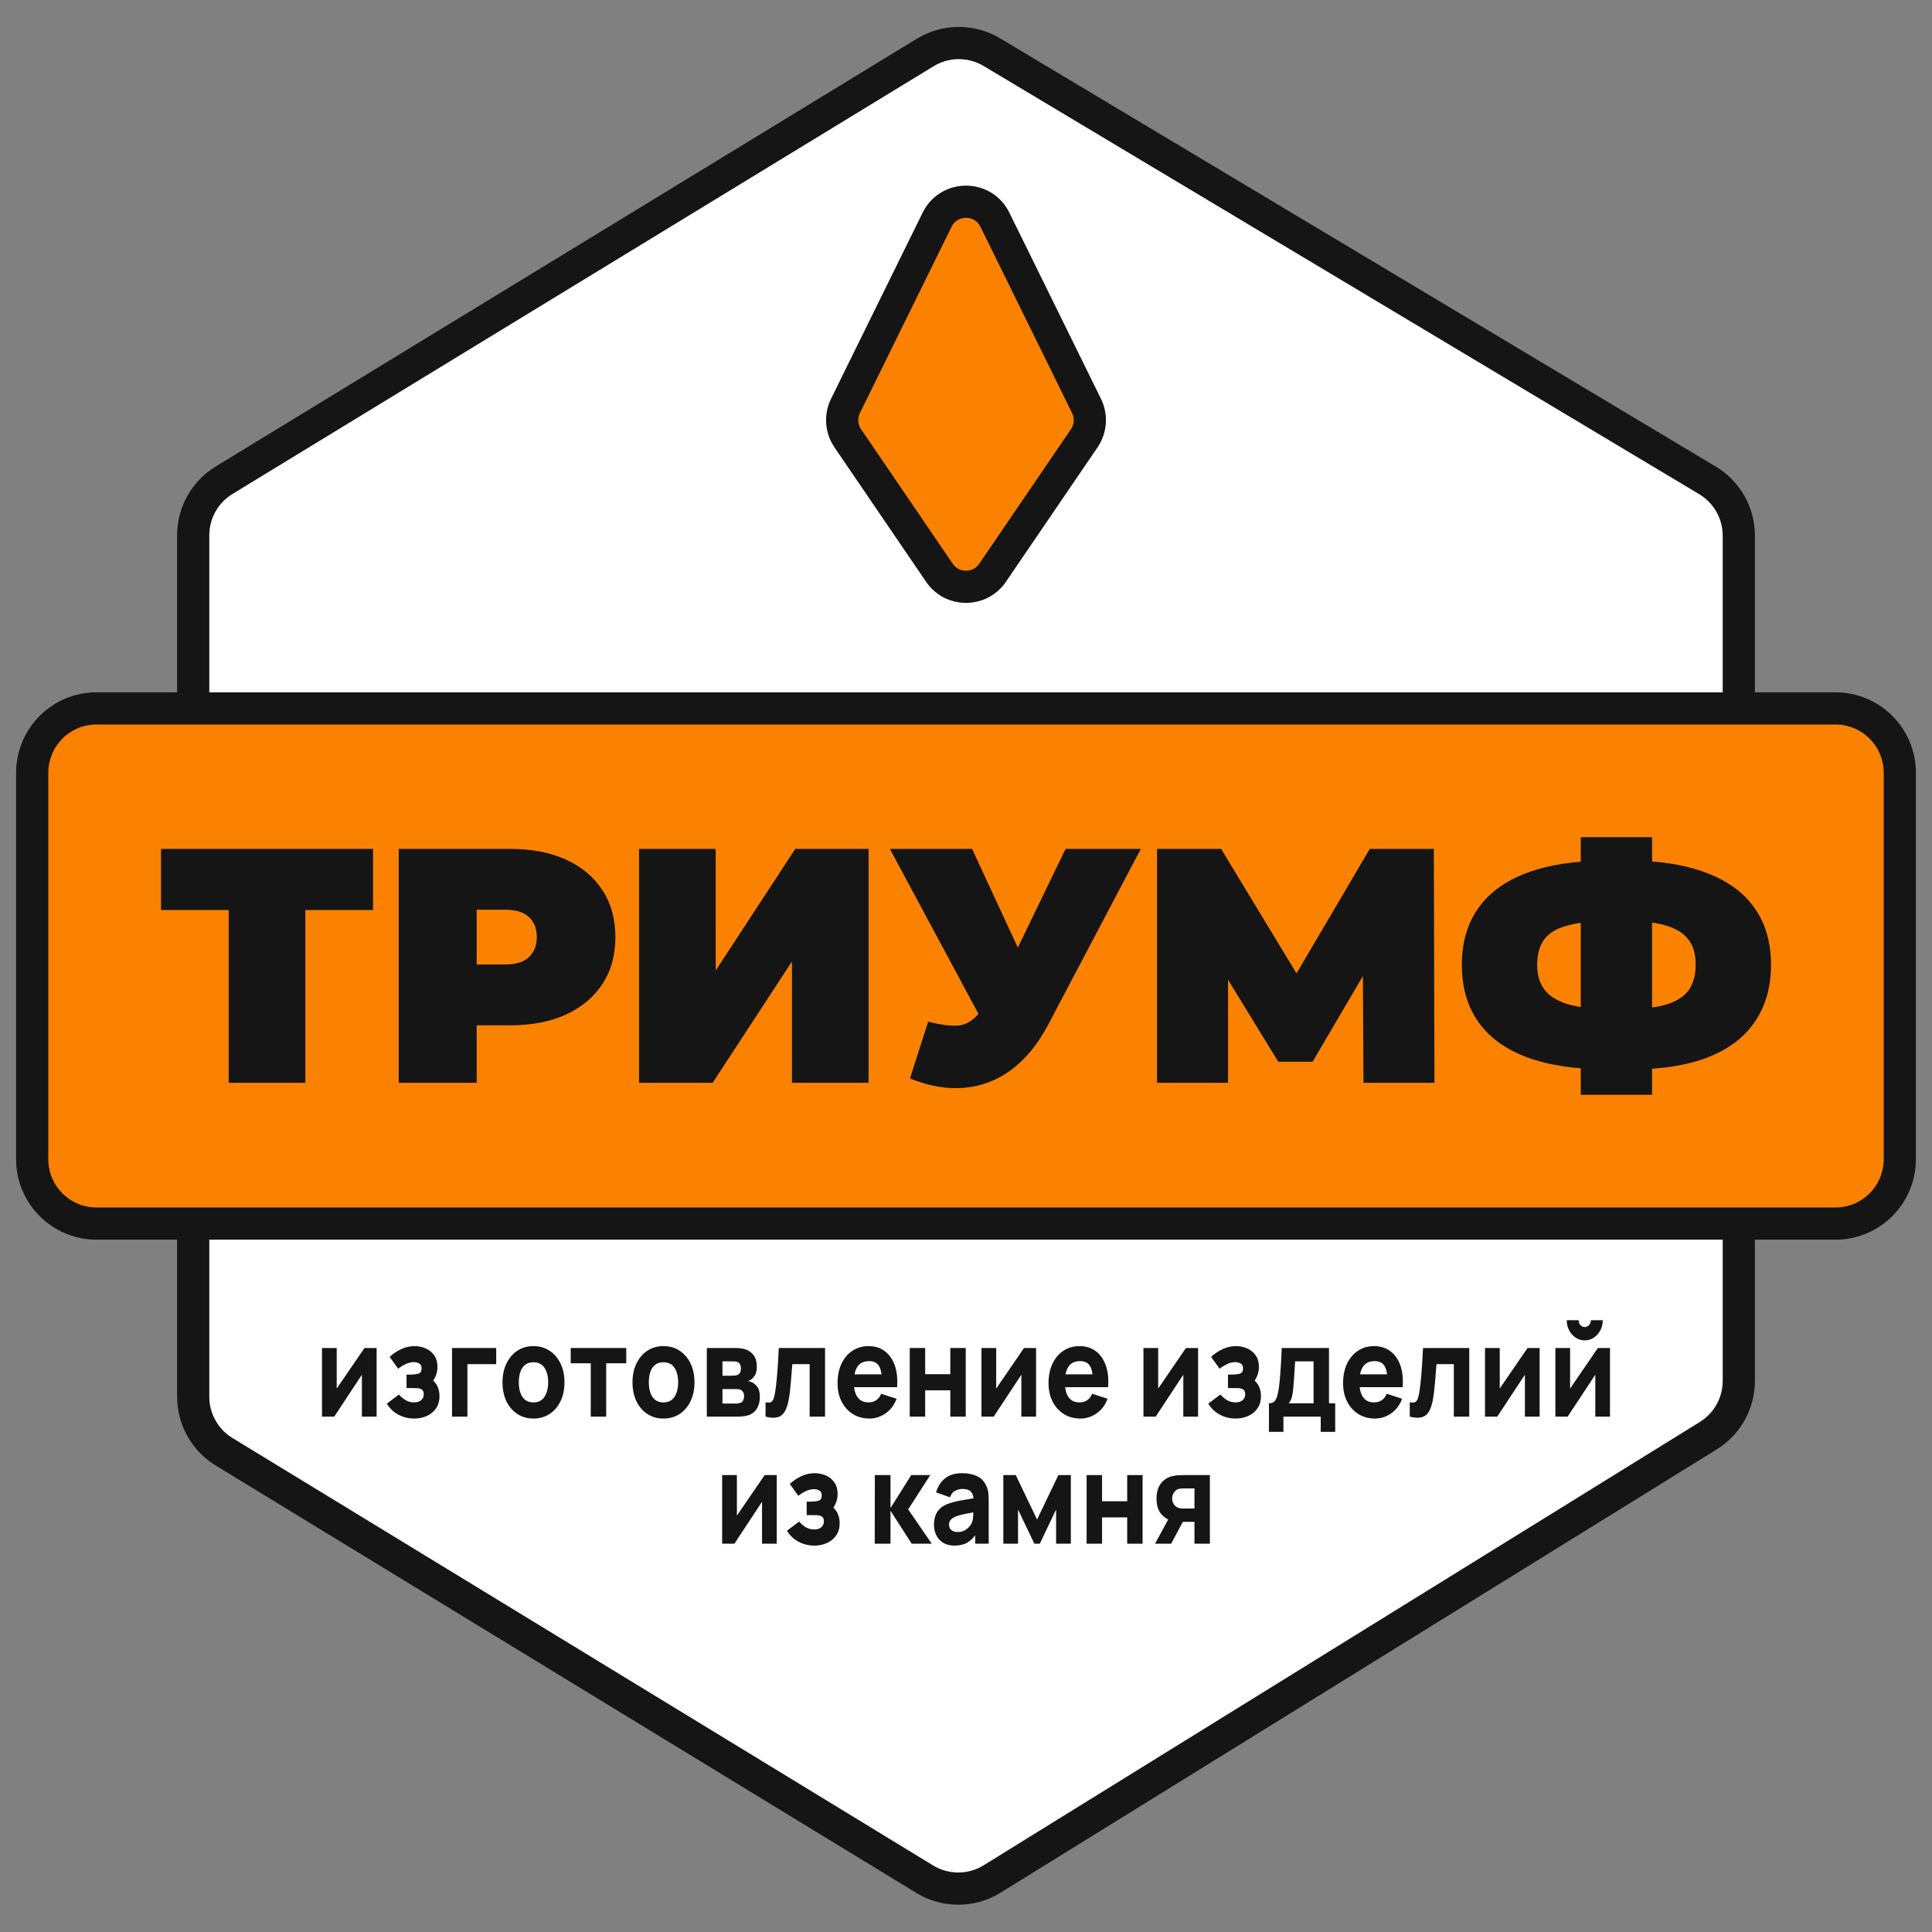 <?xml version="1.0" encoding="UTF-8"?> <svg xmlns="http://www.w3.org/2000/svg" width="60" height="60" viewBox="0 0 60 60" fill="none"><rect x="0" y="0" width="60" height="60" fill="#808080" stroke="none"/> <path d="M28.735 1.629L6.958 14.915C6.363 15.278 6 15.925 6 16.623V22.5V43.377C6 44.075 6.363 44.721 6.958 45.085L28.718 58.36C29.361 58.752 30.171 58.75 30.812 58.353L53.053 44.586C53.642 44.222 54 43.578 54 42.886V22.5V16.634C54 15.931 53.63 15.279 53.027 14.918L30.804 1.62C30.166 1.239 29.37 1.242 28.735 1.629Z" fill="white" stroke="#151515"></path> <path d="M29.103 6.823L26.257 12.606C26.098 12.929 26.125 13.313 26.328 13.611L29.174 17.787C29.57 18.37 30.43 18.37 30.826 17.787L33.672 13.611C33.875 13.313 33.902 12.929 33.743 12.606L30.897 6.823C30.531 6.079 29.469 6.079 29.103 6.823Z" fill="#FB8200" stroke="#151515"></path> <path d="M57 22H3C1.895 22 1 22.895 1 24V36C1 37.105 1.895 38 3 38H57C58.105 38 59 37.105 59 36V24C59 22.895 58.105 22 57 22Z" fill="#FB8200" stroke="#151515"></path> <path d="M7.103 33.627V27.733L7.626 28.262H5V26.363H11.585V28.262H8.959L9.482 27.733V33.627H7.103Z" fill="#151515"></path> <path d="M12.383 33.627V26.363H15.84C16.51 26.363 17.088 26.474 17.574 26.695C18.066 26.917 18.445 27.235 18.712 27.65C18.979 28.058 19.112 28.542 19.112 29.102C19.112 29.663 18.979 30.147 18.712 30.555C18.445 30.963 18.066 31.282 17.574 31.51C17.088 31.731 16.51 31.842 15.84 31.842H13.727L14.804 30.794V33.627H12.383ZM14.804 31.064L13.727 29.953H15.686C16.021 29.953 16.267 29.877 16.425 29.725C16.589 29.573 16.671 29.365 16.671 29.102C16.671 28.84 16.589 28.632 16.425 28.48C16.267 28.328 16.021 28.252 15.686 28.252H13.727L14.804 27.141V31.064Z" fill="#151515"></path> <path d="M19.846 33.627V26.363H22.226V30.14L24.698 26.363H26.975V33.627H24.595V29.86L22.133 33.627H19.846Z" fill="#151515"></path> <path d="M28.825 31.728C29.248 31.838 29.58 31.876 29.819 31.842C30.059 31.8 30.271 31.651 30.455 31.396L30.804 30.898L31.009 30.669L33.092 26.363H35.43L32.548 31.831C32.233 32.426 31.854 32.89 31.409 33.222C30.972 33.547 30.486 33.734 29.953 33.782C29.419 33.831 28.855 33.734 28.26 33.492L28.825 31.728ZM30.979 32.589L27.635 26.363H30.189L32.291 30.898L30.979 32.589Z" fill="#151515"></path> <path d="M35.933 33.627V26.363H37.923L40.795 31.105H39.749L42.539 26.363H44.529L44.549 33.627H42.344L42.323 29.725H42.672L40.764 32.973H39.697L37.708 29.725H38.138V33.627H35.933Z" fill="#151515"></path> <path d="M49.933 33.211C48.941 33.211 48.107 33.087 47.43 32.838C46.76 32.589 46.254 32.222 45.912 31.738C45.57 31.254 45.399 30.662 45.399 29.964C45.399 29.265 45.57 28.677 45.912 28.2C46.254 27.715 46.764 27.349 47.44 27.1C48.117 26.851 48.952 26.726 49.943 26.726C49.957 26.726 50.012 26.726 50.107 26.726C50.203 26.726 50.299 26.726 50.395 26.726C50.49 26.726 50.541 26.726 50.548 26.726C51.526 26.726 52.343 26.854 53 27.11C53.663 27.359 54.162 27.726 54.497 28.21C54.833 28.687 55 29.272 55 29.964C55 30.648 54.836 31.233 54.508 31.717C54.186 32.202 53.704 32.572 53.061 32.828C52.419 33.083 51.622 33.211 50.672 33.211C50.651 33.211 50.583 33.211 50.466 33.211C50.357 33.211 50.248 33.211 50.138 33.211C50.029 33.211 49.96 33.211 49.933 33.211ZM50.148 31.344C50.169 31.344 50.206 31.344 50.261 31.344C50.316 31.344 50.353 31.344 50.374 31.344C50.928 31.344 51.372 31.299 51.707 31.209C52.042 31.112 52.285 30.963 52.436 30.763C52.586 30.555 52.661 30.285 52.661 29.953C52.661 29.621 52.583 29.358 52.425 29.165C52.268 28.964 52.022 28.819 51.687 28.729C51.359 28.639 50.931 28.594 50.405 28.594C50.377 28.594 50.336 28.594 50.282 28.594C50.227 28.594 50.182 28.594 50.148 28.594C49.56 28.594 49.088 28.639 48.733 28.729C48.384 28.812 48.131 28.954 47.974 29.154C47.816 29.355 47.738 29.625 47.738 29.964C47.738 30.303 47.827 30.576 48.005 30.783C48.182 30.984 48.449 31.129 48.805 31.219C49.167 31.302 49.615 31.344 50.148 31.344ZM49.092 34V26H51.307V34H49.092Z" fill="#151515"></path> <path d="M11.696 41.864V43.995H11.239V42.693L10.38 43.995H10V41.864H10.457V43.123L11.319 41.864H11.696Z" fill="#151515"></path> <path d="M12.861 44.054C12.684 44.054 12.52 44.013 12.368 43.932C12.218 43.849 12.1 43.736 12.013 43.592L12.389 43.308C12.456 43.385 12.528 43.444 12.604 43.488C12.682 43.531 12.766 43.553 12.857 43.553C12.953 43.553 13.026 43.53 13.079 43.484C13.133 43.438 13.16 43.377 13.16 43.3C13.16 43.227 13.138 43.177 13.095 43.151C13.053 43.124 12.999 43.11 12.933 43.109C12.869 43.108 12.804 43.107 12.738 43.107H12.625V42.689H12.738C12.836 42.689 12.92 42.68 12.989 42.661C13.059 42.642 13.093 42.588 13.093 42.499C13.093 42.426 13.069 42.374 13.021 42.346C12.973 42.317 12.917 42.302 12.854 42.302C12.77 42.302 12.684 42.322 12.599 42.363C12.513 42.404 12.435 42.452 12.365 42.507L12.101 42.14C12.209 42.039 12.329 41.958 12.46 41.898C12.592 41.836 12.731 41.805 12.875 41.805C12.997 41.805 13.112 41.829 13.22 41.876C13.329 41.923 13.417 41.995 13.484 42.091C13.552 42.186 13.586 42.305 13.586 42.448C13.586 42.54 13.569 42.63 13.537 42.718C13.504 42.807 13.447 42.894 13.368 42.981L13.364 42.811C13.423 42.845 13.473 42.889 13.515 42.943C13.559 42.996 13.592 43.057 13.614 43.127C13.637 43.197 13.649 43.273 13.649 43.356C13.649 43.508 13.613 43.636 13.54 43.74C13.467 43.844 13.371 43.923 13.252 43.975C13.132 44.028 13.002 44.054 12.861 44.054Z" fill="#151515"></path> <path d="M14.038 43.995V41.864H15.41V42.365H14.516V43.995H14.038Z" fill="#151515"></path> <path d="M16.566 44.054C16.375 44.054 16.207 44.006 16.063 43.91C15.919 43.814 15.806 43.682 15.725 43.514C15.646 43.344 15.606 43.149 15.606 42.929C15.606 42.707 15.647 42.512 15.729 42.344C15.811 42.174 15.924 42.042 16.068 41.947C16.213 41.852 16.378 41.805 16.566 41.805C16.757 41.805 16.925 41.853 17.069 41.949C17.215 42.045 17.328 42.178 17.409 42.347C17.49 42.516 17.53 42.71 17.53 42.929C17.53 43.151 17.489 43.346 17.407 43.516C17.326 43.684 17.213 43.816 17.068 43.912C16.923 44.007 16.756 44.054 16.566 44.054ZM16.566 43.553C16.72 43.553 16.834 43.495 16.909 43.379C16.985 43.262 17.024 43.112 17.024 42.929C17.024 42.74 16.985 42.589 16.907 42.476C16.831 42.363 16.718 42.306 16.566 42.306C16.462 42.306 16.376 42.332 16.309 42.385C16.242 42.438 16.193 42.511 16.16 42.604C16.128 42.697 16.112 42.806 16.112 42.929C16.112 43.12 16.15 43.272 16.227 43.385C16.304 43.497 16.417 43.553 16.566 43.553Z" fill="#151515"></path> <path d="M18.347 43.995V42.338H17.724V41.864H19.449V42.338H18.826V43.995H18.347Z" fill="#151515"></path> <path d="M20.604 44.054C20.413 44.054 20.245 44.006 20.101 43.91C19.956 43.814 19.844 43.682 19.763 43.514C19.683 43.344 19.643 43.149 19.643 42.929C19.643 42.707 19.684 42.512 19.766 42.344C19.848 42.174 19.962 42.042 20.106 41.947C20.25 41.852 20.416 41.805 20.604 41.805C20.795 41.805 20.963 41.853 21.107 41.949C21.252 42.045 21.366 42.178 21.447 42.347C21.527 42.516 21.568 42.71 21.568 42.929C21.568 43.151 21.527 43.346 21.445 43.516C21.364 43.684 21.251 43.816 21.105 43.912C20.961 44.007 20.794 44.054 20.604 44.054ZM20.604 43.553C20.757 43.553 20.872 43.495 20.947 43.379C21.023 43.262 21.061 43.112 21.061 42.929C21.061 42.74 21.023 42.589 20.945 42.476C20.869 42.363 20.755 42.306 20.604 42.306C20.499 42.306 20.414 42.332 20.347 42.385C20.28 42.438 20.23 42.511 20.197 42.604C20.166 42.697 20.15 42.806 20.15 42.929C20.15 43.12 20.188 43.272 20.264 43.385C20.342 43.497 20.455 43.553 20.604 43.553Z" fill="#151515"></path> <path d="M21.951 43.995V41.864H22.841C22.912 41.864 22.974 41.869 23.026 41.878C23.079 41.886 23.123 41.896 23.158 41.908C23.245 41.937 23.324 41.993 23.396 42.077C23.467 42.161 23.503 42.284 23.503 42.444C23.503 42.539 23.49 42.616 23.463 42.675C23.436 42.733 23.4 42.781 23.355 42.819C23.334 42.836 23.313 42.851 23.292 42.862C23.271 42.874 23.25 42.883 23.229 42.89C23.278 42.898 23.322 42.912 23.362 42.934C23.426 42.965 23.481 43.015 23.528 43.083C23.575 43.151 23.598 43.251 23.598 43.383C23.598 43.525 23.567 43.646 23.505 43.746C23.444 43.846 23.352 43.916 23.229 43.956C23.186 43.969 23.137 43.978 23.079 43.985C23.023 43.992 22.963 43.995 22.901 43.995H21.951ZM22.437 43.589H22.866C22.891 43.589 22.916 43.586 22.942 43.581C22.969 43.574 22.993 43.566 23.014 43.557C23.048 43.541 23.072 43.514 23.086 43.476C23.101 43.438 23.109 43.399 23.109 43.36C23.109 43.304 23.098 43.261 23.076 43.229C23.054 43.198 23.03 43.175 23.003 43.162C22.981 43.151 22.956 43.144 22.93 43.143C22.904 43.14 22.883 43.139 22.866 43.139H22.437V43.589ZM22.437 42.724H22.729C22.767 42.724 22.802 42.722 22.834 42.718C22.869 42.713 22.897 42.705 22.919 42.693C22.95 42.677 22.972 42.652 22.988 42.618C23.003 42.582 23.01 42.543 23.01 42.499C23.01 42.453 23.002 42.412 22.984 42.375C22.968 42.337 22.94 42.311 22.901 42.298C22.876 42.288 22.843 42.282 22.803 42.28C22.764 42.279 22.739 42.279 22.729 42.279H22.437V42.724Z" fill="#151515"></path> <path d="M23.775 43.995V43.549C23.845 43.563 23.898 43.563 23.936 43.547C23.973 43.53 24.001 43.497 24.02 43.448C24.04 43.398 24.057 43.331 24.071 43.245C24.09 43.132 24.106 43 24.12 42.849C24.135 42.697 24.148 42.538 24.159 42.369C24.169 42.2 24.179 42.031 24.187 41.864H25.623V43.995H25.144V42.365H24.606C24.601 42.434 24.595 42.515 24.586 42.61C24.579 42.705 24.571 42.803 24.562 42.906C24.554 43.007 24.544 43.105 24.534 43.198C24.523 43.29 24.512 43.369 24.5 43.435C24.472 43.602 24.43 43.733 24.375 43.829C24.32 43.925 24.244 43.986 24.148 44.013C24.052 44.04 23.928 44.034 23.775 43.995Z" fill="#151515"></path> <path d="M26.999 44.054C26.805 44.054 26.633 44.007 26.484 43.914C26.336 43.819 26.22 43.69 26.136 43.525C26.052 43.36 26.011 43.17 26.011 42.957C26.011 42.724 26.052 42.522 26.134 42.349C26.216 42.177 26.329 42.044 26.473 41.949C26.618 41.853 26.784 41.805 26.971 41.805C27.171 41.805 27.34 41.858 27.48 41.963C27.619 42.068 27.722 42.216 27.789 42.407C27.856 42.597 27.88 42.822 27.86 43.08H27.386V42.882C27.386 42.665 27.355 42.509 27.293 42.415C27.232 42.319 27.132 42.271 26.992 42.271C26.829 42.271 26.709 42.327 26.632 42.438C26.555 42.549 26.517 42.712 26.517 42.929C26.517 43.128 26.555 43.282 26.632 43.391C26.709 43.499 26.822 43.553 26.971 43.553C27.065 43.553 27.145 43.53 27.212 43.484C27.279 43.438 27.33 43.371 27.365 43.285L27.844 43.439C27.772 43.633 27.659 43.785 27.504 43.892C27.351 44 27.182 44.054 26.999 44.054ZM26.369 43.08V42.681H27.629V43.08H26.369Z" fill="#151515"></path> <path d="M28.253 43.995V41.864H28.732V42.677H29.513V41.864H29.992V43.995H29.513V43.178H28.732V43.995H28.253Z" fill="#151515"></path> <path d="M32.176 41.864V43.995H31.719V42.693L30.86 43.995H30.48V41.864H30.938V43.123L31.8 41.864H32.176Z" fill="#151515"></path> <path d="M33.552 44.054C33.358 44.054 33.186 44.007 33.037 43.914C32.889 43.819 32.773 43.69 32.688 43.525C32.605 43.36 32.563 43.17 32.563 42.957C32.563 42.724 32.605 42.522 32.687 42.349C32.769 42.177 32.882 42.044 33.026 41.949C33.17 41.853 33.337 41.805 33.524 41.805C33.724 41.805 33.893 41.858 34.033 41.963C34.172 42.068 34.275 42.216 34.342 42.407C34.409 42.597 34.432 42.822 34.413 43.08H33.939V42.882C33.939 42.665 33.908 42.509 33.846 42.415C33.785 42.319 33.685 42.271 33.545 42.271C33.382 42.271 33.262 42.327 33.185 42.438C33.108 42.549 33.07 42.712 33.07 42.929C33.07 43.128 33.108 43.282 33.185 43.391C33.262 43.499 33.375 43.553 33.524 43.553C33.618 43.553 33.698 43.53 33.765 43.484C33.832 43.438 33.883 43.371 33.918 43.285L34.397 43.439C34.325 43.633 34.212 43.785 34.057 43.892C33.904 44 33.735 44.054 33.552 44.054ZM32.922 43.08V42.681H34.182V43.08H32.922Z" fill="#151515"></path> <path d="M37.207 41.864V43.995H36.749V42.693L35.891 43.995H35.511V41.864H35.968V43.123L36.83 41.864H37.207Z" fill="#151515"></path> <path d="M38.372 44.054C38.195 44.054 38.031 44.013 37.879 43.932C37.729 43.849 37.611 43.736 37.524 43.592L37.9 43.308C37.967 43.385 38.039 43.444 38.115 43.488C38.192 43.531 38.277 43.553 38.368 43.553C38.463 43.553 38.537 43.53 38.59 43.484C38.644 43.438 38.671 43.377 38.671 43.3C38.671 43.227 38.649 43.177 38.606 43.151C38.564 43.124 38.51 43.11 38.444 43.109C38.38 43.108 38.314 43.107 38.249 43.107H38.136V42.689H38.249C38.347 42.689 38.431 42.68 38.5 42.661C38.569 42.642 38.604 42.588 38.604 42.499C38.604 42.426 38.58 42.374 38.532 42.346C38.484 42.317 38.428 42.302 38.365 42.302C38.28 42.302 38.195 42.322 38.11 42.363C38.024 42.404 37.946 42.452 37.876 42.507L37.612 42.14C37.72 42.039 37.839 41.958 37.971 41.898C38.103 41.836 38.242 41.805 38.386 41.805C38.508 41.805 38.623 41.829 38.731 41.876C38.84 41.923 38.928 41.995 38.995 42.091C39.063 42.186 39.097 42.305 39.097 42.448C39.097 42.54 39.08 42.63 39.047 42.718C39.015 42.807 38.958 42.894 38.879 42.981L38.875 42.811C38.934 42.845 38.984 42.889 39.026 42.943C39.07 42.996 39.103 43.057 39.125 43.127C39.148 43.197 39.16 43.273 39.16 43.356C39.16 43.508 39.124 43.636 39.051 43.74C38.978 43.844 38.882 43.923 38.762 43.975C38.643 44.028 38.513 44.054 38.372 44.054Z" fill="#151515"></path> <path d="M39.408 44.468V43.581C39.509 43.581 39.58 43.541 39.622 43.462C39.666 43.383 39.7 43.243 39.724 43.04C39.739 42.923 39.75 42.8 39.76 42.671C39.77 42.542 39.779 42.41 39.786 42.275C39.793 42.139 39.8 42.002 39.805 41.864H41.273V43.581H41.466V44.468H41.016V43.995H39.858V44.468H39.408ZM40.02 43.581H40.794V42.279H40.221C40.217 42.351 40.213 42.423 40.208 42.495C40.205 42.568 40.2 42.639 40.194 42.711C40.19 42.782 40.185 42.851 40.18 42.918C40.175 42.983 40.17 43.047 40.164 43.107C40.154 43.223 40.139 43.317 40.12 43.389C40.102 43.462 40.068 43.525 40.02 43.581Z" fill="#151515"></path> <path d="M42.7 44.054C42.505 44.054 42.333 44.007 42.184 43.914C42.036 43.819 41.92 43.69 41.836 43.525C41.752 43.36 41.711 43.17 41.711 42.957C41.711 42.724 41.752 42.522 41.834 42.349C41.916 42.177 42.029 42.044 42.173 41.949C42.318 41.853 42.484 41.805 42.672 41.805C42.871 41.805 43.04 41.858 43.18 41.963C43.319 42.068 43.423 42.216 43.49 42.407C43.556 42.597 43.58 42.822 43.56 43.08H43.087V42.882C43.087 42.665 43.056 42.509 42.993 42.415C42.932 42.319 42.832 42.271 42.693 42.271C42.529 42.271 42.409 42.327 42.332 42.438C42.256 42.549 42.218 42.712 42.218 42.929C42.218 43.128 42.256 43.282 42.332 43.391C42.409 43.499 42.523 43.553 42.672 43.553C42.765 43.553 42.846 43.53 42.913 43.484C42.979 43.438 43.03 43.371 43.066 43.285L43.544 43.439C43.472 43.633 43.359 43.785 43.205 43.892C43.051 44 42.883 44.054 42.7 44.054ZM42.07 43.08V42.681H43.33V43.08H42.07Z" fill="#151515"></path> <path d="M43.781 43.995V43.549C43.85 43.563 43.904 43.563 43.941 43.547C43.979 43.53 44.007 43.497 44.026 43.448C44.046 43.398 44.063 43.331 44.077 43.245C44.096 43.132 44.112 43 44.126 42.849C44.141 42.697 44.154 42.538 44.165 42.369C44.175 42.2 44.185 42.031 44.193 41.864H45.629V43.995H45.15V42.365H44.612C44.607 42.434 44.6 42.515 44.592 42.61C44.585 42.705 44.577 42.803 44.568 42.906C44.559 43.007 44.55 43.105 44.539 43.198C44.529 43.29 44.518 43.369 44.506 43.435C44.478 43.602 44.436 43.733 44.381 43.829C44.326 43.925 44.25 43.986 44.154 44.013C44.058 44.04 43.934 44.034 43.781 43.995Z" fill="#151515"></path> <path d="M47.815 41.864V43.995H47.357V42.693L46.498 43.995H46.118V41.864H46.576V43.123L47.438 41.864H47.815Z" fill="#151515"></path> <path d="M49.215 41.627C49.112 41.627 49.018 41.599 48.934 41.543C48.849 41.486 48.782 41.41 48.731 41.316C48.681 41.221 48.656 41.116 48.656 41H49.025C49.025 41.059 49.044 41.11 49.08 41.152C49.117 41.193 49.163 41.213 49.215 41.213C49.268 41.213 49.313 41.193 49.349 41.152C49.387 41.11 49.405 41.059 49.405 41H49.775C49.775 41.116 49.75 41.221 49.699 41.316C49.649 41.41 49.581 41.486 49.497 41.543C49.412 41.599 49.319 41.627 49.215 41.627ZM50 41.864V43.995H49.543V42.693L48.684 43.995H48.304V41.864H48.761V43.123L49.623 41.864H50Z" fill="#151515"></path> <path d="M24.123 45.81V47.941H23.666V46.639L22.807 47.941H22.427V45.81H22.885V47.069L23.747 45.81H24.123Z" fill="#151515"></path> <path d="M25.288 48C25.111 48 24.947 47.959 24.796 47.878C24.645 47.795 24.527 47.682 24.44 47.538L24.817 47.254C24.884 47.331 24.955 47.39 25.031 47.434C25.109 47.477 25.193 47.499 25.285 47.499C25.38 47.499 25.454 47.476 25.506 47.43C25.56 47.384 25.587 47.323 25.587 47.246C25.587 47.173 25.566 47.123 25.522 47.096C25.48 47.07 25.426 47.056 25.36 47.055C25.296 47.054 25.231 47.053 25.165 47.053H25.052V46.635H25.165C25.264 46.635 25.348 46.626 25.417 46.607C25.486 46.587 25.52 46.533 25.52 46.445C25.52 46.372 25.497 46.32 25.448 46.291C25.4 46.263 25.345 46.248 25.281 46.248C25.197 46.248 25.112 46.268 25.026 46.309C24.941 46.35 24.863 46.398 24.792 46.453L24.528 46.086C24.636 45.985 24.756 45.904 24.887 45.844C25.02 45.782 25.158 45.751 25.302 45.751C25.424 45.751 25.539 45.775 25.647 45.822C25.756 45.869 25.844 45.941 25.911 46.037C25.979 46.132 26.013 46.251 26.013 46.394C26.013 46.486 25.997 46.576 25.964 46.664C25.931 46.752 25.875 46.84 25.795 46.927L25.791 46.757C25.85 46.791 25.901 46.835 25.943 46.889C25.986 46.942 26.019 47.003 26.041 47.073C26.065 47.142 26.076 47.219 26.076 47.302C26.076 47.454 26.04 47.582 25.967 47.686C25.895 47.79 25.799 47.868 25.679 47.921C25.559 47.974 25.429 48 25.288 48Z" fill="#151515"></path> <path d="M27.166 47.941L27.169 45.81H27.655V46.836L28.299 45.81H28.89L28.204 46.875L28.936 47.941H28.313L27.655 46.915V47.941H27.166Z" fill="#151515"></path> <path d="M29.639 48C29.503 48 29.387 47.971 29.292 47.913C29.198 47.854 29.127 47.776 29.077 47.678C29.029 47.58 29.005 47.471 29.005 47.353C29.005 47.254 29.019 47.164 29.046 47.083C29.073 47.001 29.116 46.929 29.176 46.867C29.237 46.804 29.318 46.752 29.421 46.71C29.491 46.681 29.575 46.655 29.672 46.633C29.769 46.61 29.88 46.589 30.003 46.57C30.126 46.549 30.262 46.526 30.409 46.501L30.237 46.607C30.237 46.481 30.21 46.388 30.156 46.329C30.102 46.27 30.012 46.24 29.885 46.24C29.815 46.24 29.741 46.259 29.665 46.297C29.589 46.336 29.535 46.403 29.505 46.501L29.072 46.347C29.12 46.17 29.21 46.027 29.343 45.917C29.476 45.806 29.656 45.751 29.885 45.751C30.053 45.751 30.202 45.78 30.332 45.838C30.462 45.895 30.561 45.995 30.627 46.138C30.665 46.217 30.687 46.295 30.694 46.374C30.701 46.453 30.705 46.541 30.705 46.639V47.941H30.286V47.503L30.346 47.594C30.253 47.737 30.153 47.841 30.045 47.905C29.938 47.968 29.803 48 29.639 48ZM29.741 47.578C29.829 47.578 29.902 47.561 29.962 47.526C30.023 47.491 30.071 47.451 30.107 47.406C30.143 47.361 30.168 47.324 30.18 47.294C30.205 47.236 30.219 47.169 30.223 47.092C30.227 47.015 30.23 46.95 30.23 46.899L30.37 46.939C30.229 46.965 30.114 46.987 30.026 47.006C29.938 47.023 29.867 47.038 29.813 47.053C29.759 47.068 29.711 47.083 29.67 47.1C29.623 47.121 29.585 47.144 29.556 47.169C29.528 47.193 29.507 47.219 29.493 47.248C29.48 47.277 29.473 47.309 29.473 47.345C29.473 47.394 29.484 47.436 29.505 47.471C29.527 47.505 29.558 47.532 29.598 47.55C29.638 47.569 29.686 47.578 29.741 47.578Z" fill="#151515"></path> <path d="M31.159 47.941V45.81H31.546L32.207 47.191L32.869 45.81H33.256V47.941H32.798V46.879L32.292 47.941H32.123L31.616 46.879V47.941H31.159Z" fill="#151515"></path> <path d="M33.746 47.941V45.81H34.225V46.623H35.006V45.81H35.484V47.941H35.006V47.124H34.225V47.941H33.746Z" fill="#151515"></path> <path d="M37.095 47.941V47.262H36.789C36.749 47.262 36.695 47.261 36.626 47.26C36.558 47.258 36.494 47.25 36.434 47.238C36.283 47.208 36.158 47.135 36.061 47.017C35.965 46.9 35.917 46.741 35.917 46.54C35.917 46.344 35.963 46.186 36.056 46.066C36.148 45.947 36.272 45.87 36.427 45.838C36.49 45.823 36.555 45.815 36.622 45.814C36.69 45.811 36.746 45.81 36.789 45.81H37.574V47.941H37.095ZM35.871 47.941L36.3 47.152H36.793L36.371 47.941H35.871ZM36.736 46.848H37.095V46.224H36.736C36.715 46.224 36.692 46.226 36.666 46.228C36.642 46.231 36.616 46.236 36.589 46.244C36.556 46.255 36.525 46.274 36.497 46.303C36.469 46.331 36.446 46.365 36.429 46.406C36.411 46.445 36.402 46.489 36.402 46.536C36.402 46.611 36.422 46.675 36.462 46.727C36.502 46.779 36.547 46.812 36.596 46.828C36.62 46.836 36.645 46.841 36.67 46.844C36.696 46.846 36.718 46.848 36.736 46.848Z" fill="#151515"></path> </svg> 